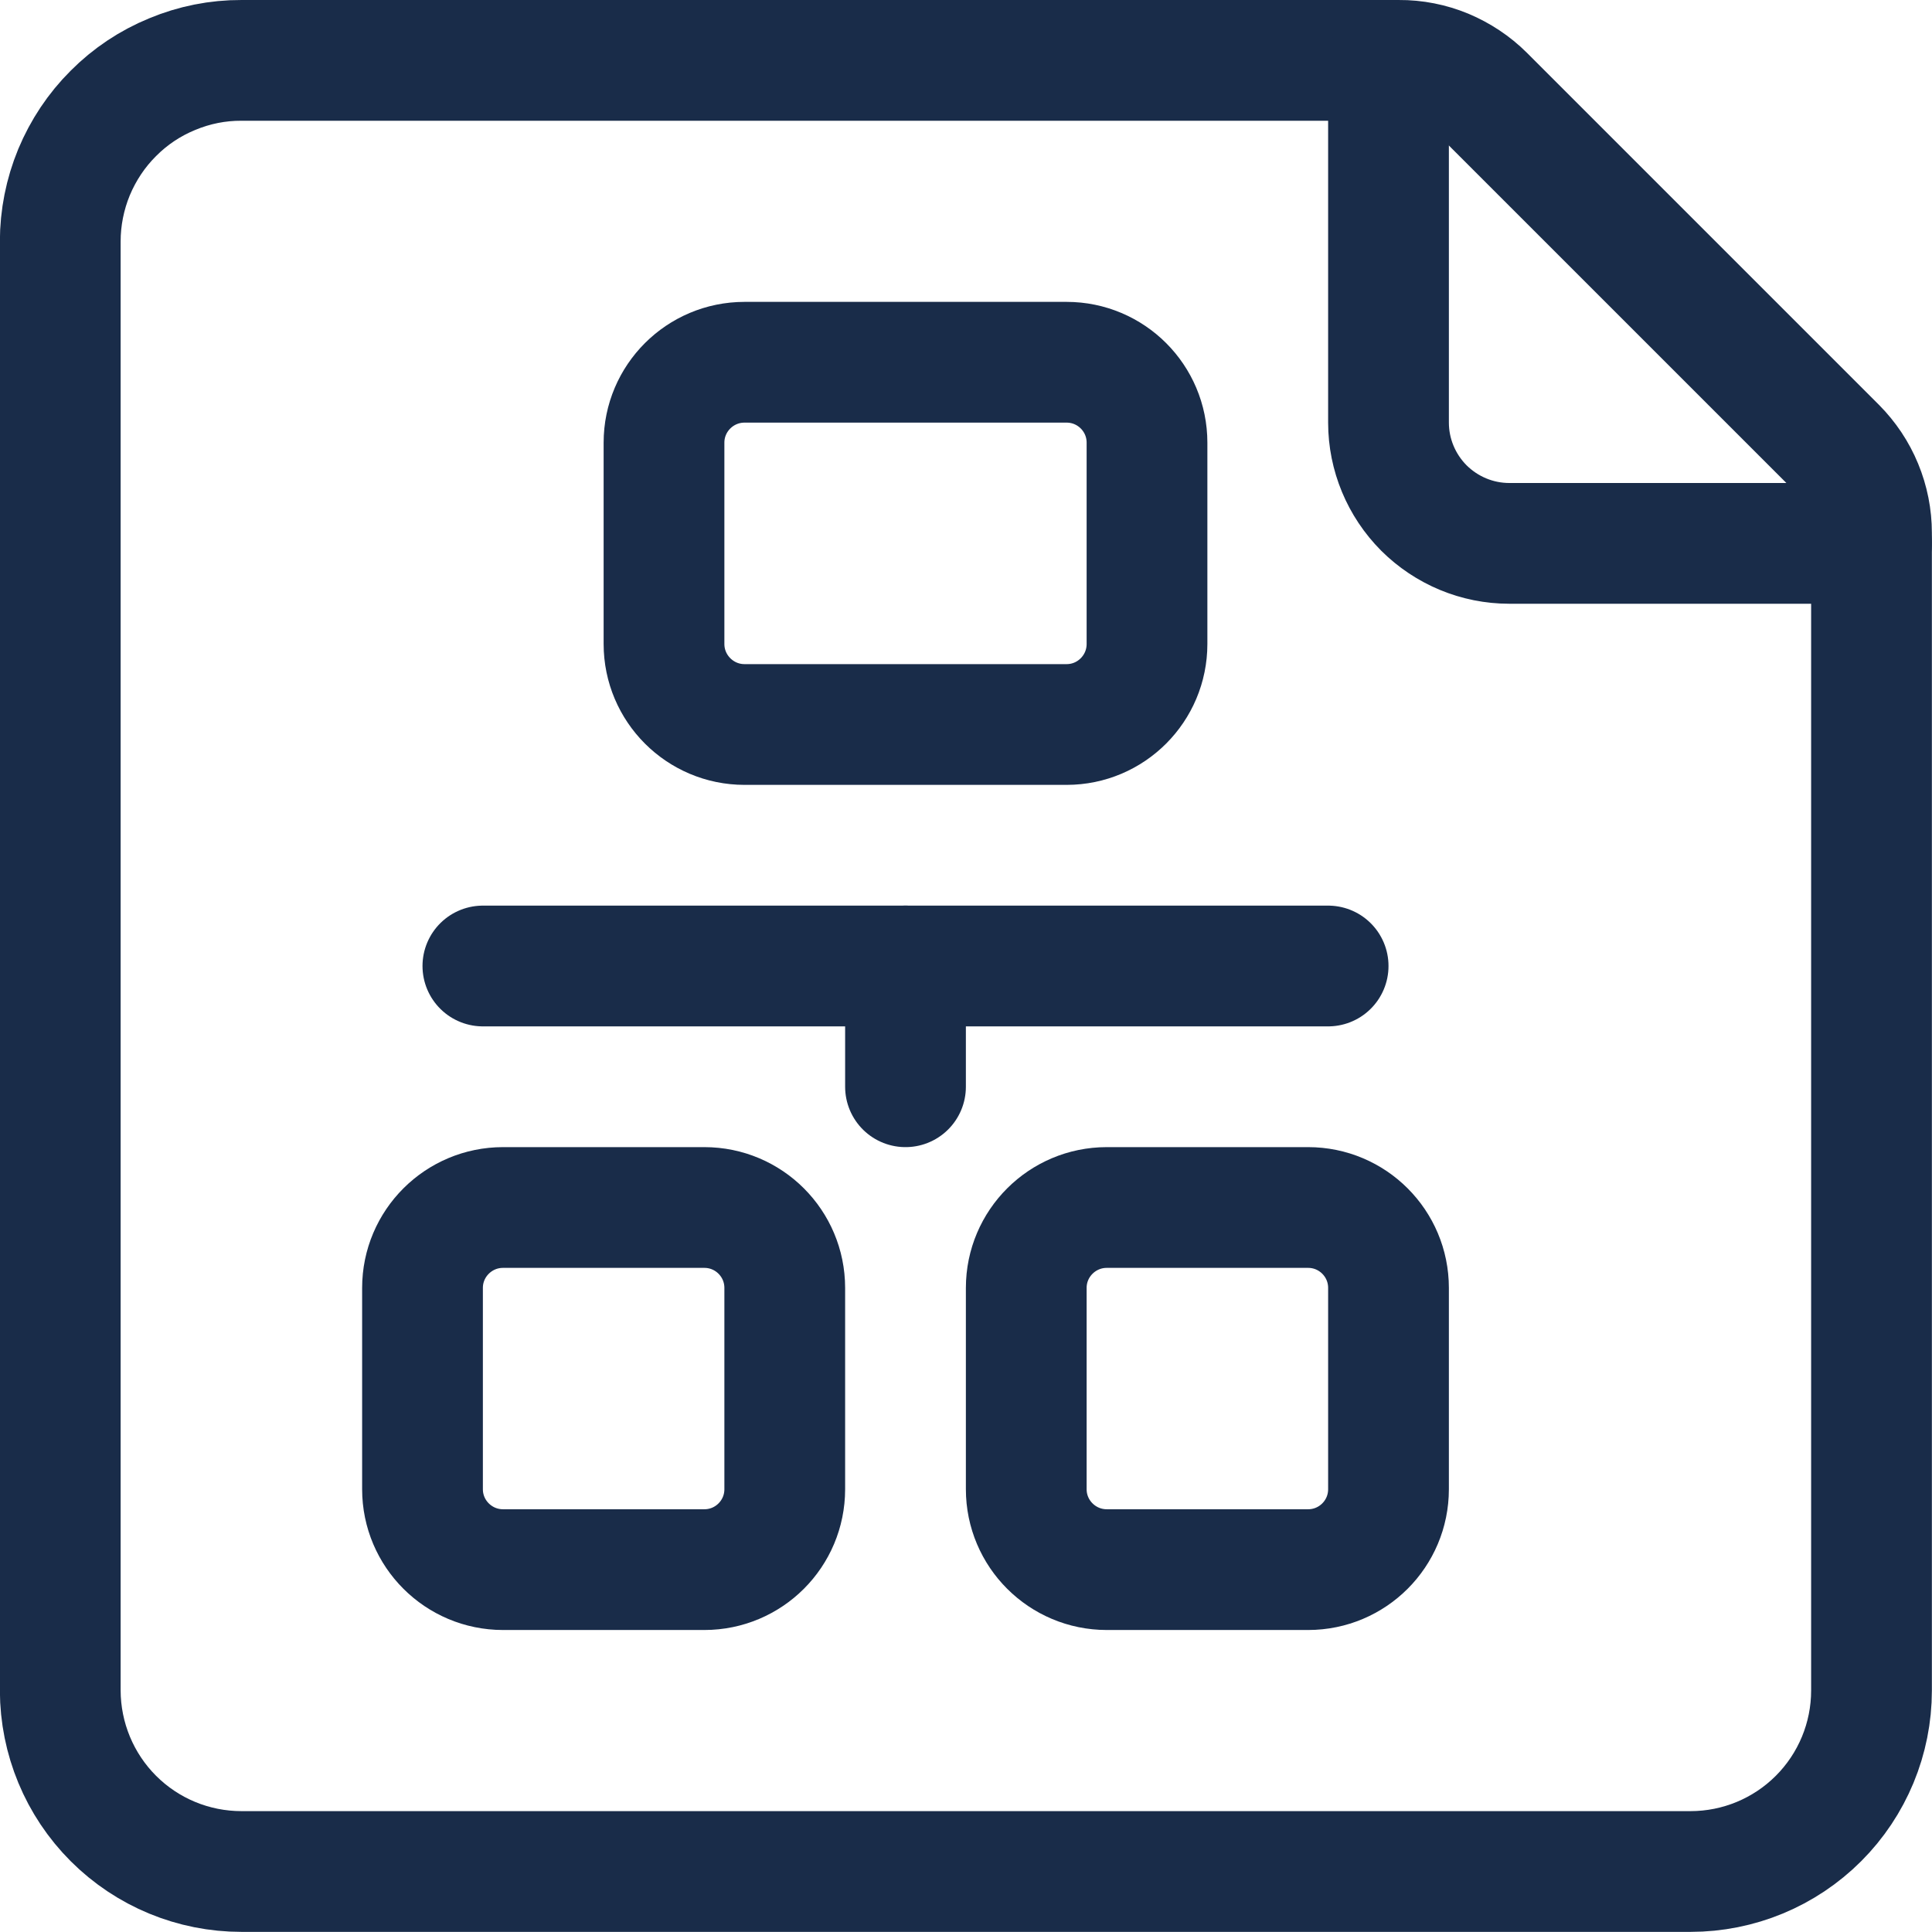 <svg width="16" height="16" viewBox="0 0 16 16" fill="none" xmlns="http://www.w3.org/2000/svg">
<path d="M5.833 10H4.166C3.798 10 3.499 10.298 3.499 10.666V12.333C3.499 12.701 3.798 12.999 4.166 12.999H5.833C6.201 12.999 6.499 12.701 6.499 12.333V10.666C6.499 10.298 6.201 10 5.833 10Z" stroke="#192C49" stroke-linecap="round" stroke-linejoin="round"/>
<path d="M8.833 3H6.166C5.798 3 5.499 3.298 5.499 3.666V5.333C5.499 5.701 5.798 6 6.166 6H8.833C9.201 6 9.499 5.701 9.499 5.333V3.666C9.499 3.298 9.201 3 8.833 3Z" stroke="#192C49" stroke-linecap="round" stroke-linejoin="round"/>
<path d="M10.833 10H9.166C8.798 10 8.499 10.298 8.499 10.666V12.333C8.499 12.701 8.798 12.999 9.166 12.999H10.833C11.201 12.999 11.499 12.701 11.499 12.333V10.666C11.499 10.298 11.201 10 10.833 10Z" stroke="#192C49" stroke-linecap="round" stroke-linejoin="round"/>
<path d="M3.999 8H10.999" stroke="#192C49" stroke-linecap="round" stroke-linejoin="round"/>
<path d="M7.499 8V9" stroke="#192C49" stroke-linecap="round" stroke-linejoin="round"/>
<path d="M15.207 3.706C15.299 3.799 15.373 3.909 15.423 4.031C15.473 4.152 15.499 4.282 15.499 4.414V14C15.499 14.398 15.341 14.779 15.06 15.06C14.779 15.341 14.398 15.499 14 15.499H2C1.602 15.499 1.221 15.342 0.939 15.06C0.658 14.779 0.5 14.398 0.499 14V2C0.499 1.803 0.538 1.608 0.613 1.426C0.689 1.244 0.799 1.078 0.939 0.939C1.078 0.799 1.243 0.689 1.426 0.614C1.608 0.538 1.803 0.499 2 0.5H11.585C11.717 0.499 11.847 0.525 11.968 0.575C12.089 0.626 12.2 0.699 12.293 0.792L15.207 3.706Z" stroke="#192C49" stroke-linecap="round" stroke-linejoin="round"/>
<path d="M11.499 0.5V3.5C11.499 3.765 11.605 4.019 11.792 4.207C11.98 4.394 12.234 4.5 12.499 4.5H15.499" stroke="#192C49" stroke-linecap="round" stroke-linejoin="round"/>
</svg>
